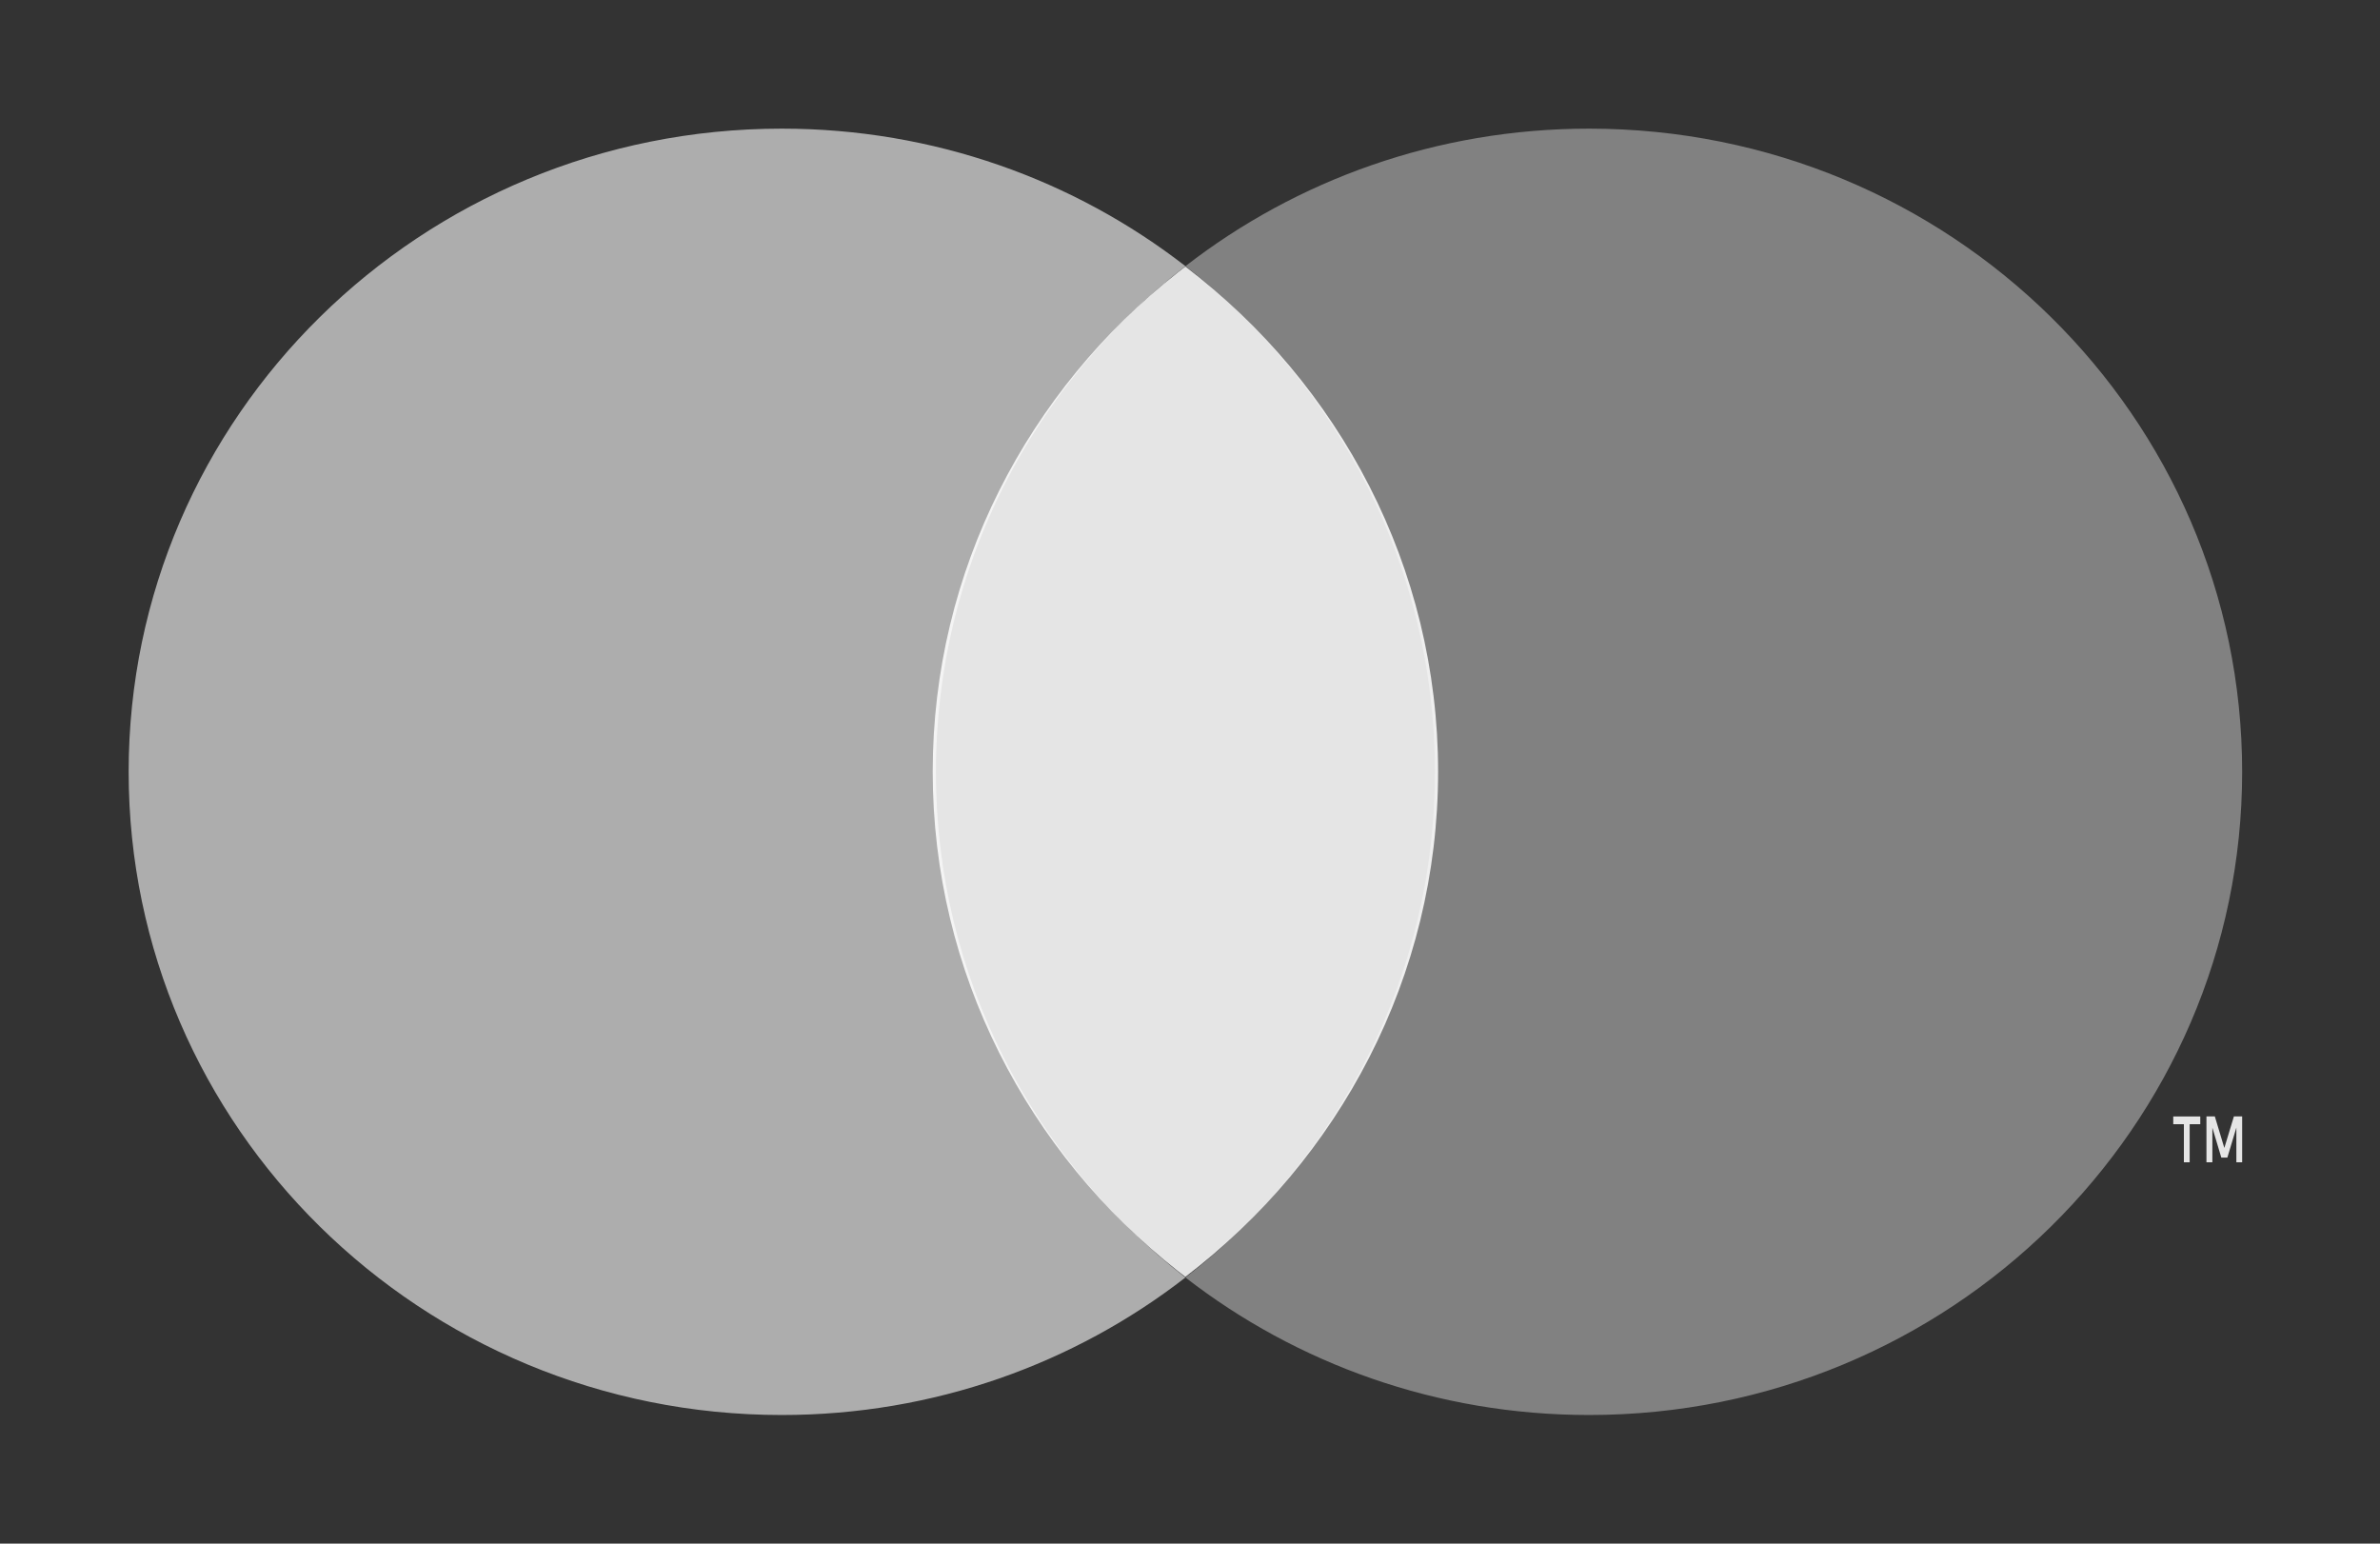 <svg width="37" height="24" viewBox="0 0 37 24" fill="none" xmlns="http://www.w3.org/2000/svg">
<rect x="0" y="0" width="37" height="24" fill="#333333" stroke="none"/>
<path d="M34.857 18.071V17.357H34.729L34.58 17.848L34.432 17.357H34.302V18.071H34.394V17.533L34.533 17.998H34.627L34.767 17.532V18.071H34.857ZM34.041 18.071V17.479H34.206V17.358H33.786V17.479H33.951V18.071H34.041Z" fill="white" fill-opacity="0.87"/>
<path fill-rule="evenodd" clip-rule="evenodd" d="M14.55 12C14.55 8.81 16.067 5.969 18.429 4.138C16.702 2.799 14.522 2 12.153 2C6.546 2 2 6.477 2 12C2 17.523 6.546 22 12.153 22C14.522 22 16.702 21.201 18.429 19.862C16.067 18.031 14.55 15.19 14.55 12Z" fill="white" fill-opacity="0.6"/>
<path fill-rule="evenodd" clip-rule="evenodd" d="M34.857 12C34.857 17.523 30.312 22 24.704 22C22.336 22 20.156 21.201 18.429 19.862C20.791 18.031 22.307 15.19 22.307 12C22.307 8.81 20.791 5.969 18.429 4.138C20.156 2.799 22.336 2 24.704 2C30.312 2 34.857 6.477 34.857 12Z" fill="white" fill-opacity="0.38"/>
<path fill-rule="evenodd" clip-rule="evenodd" d="M18.428 4.143C20.821 5.973 22.357 8.812 22.357 11.998C22.357 15.187 20.819 18.027 18.423 19.857L18.428 19.853L18.308 19.76C15.985 17.927 14.5 15.131 14.5 11.998C14.5 8.866 15.985 6.069 18.308 4.237L18.428 4.143Z" fill="white" fill-opacity="0.87"/>
</svg>
